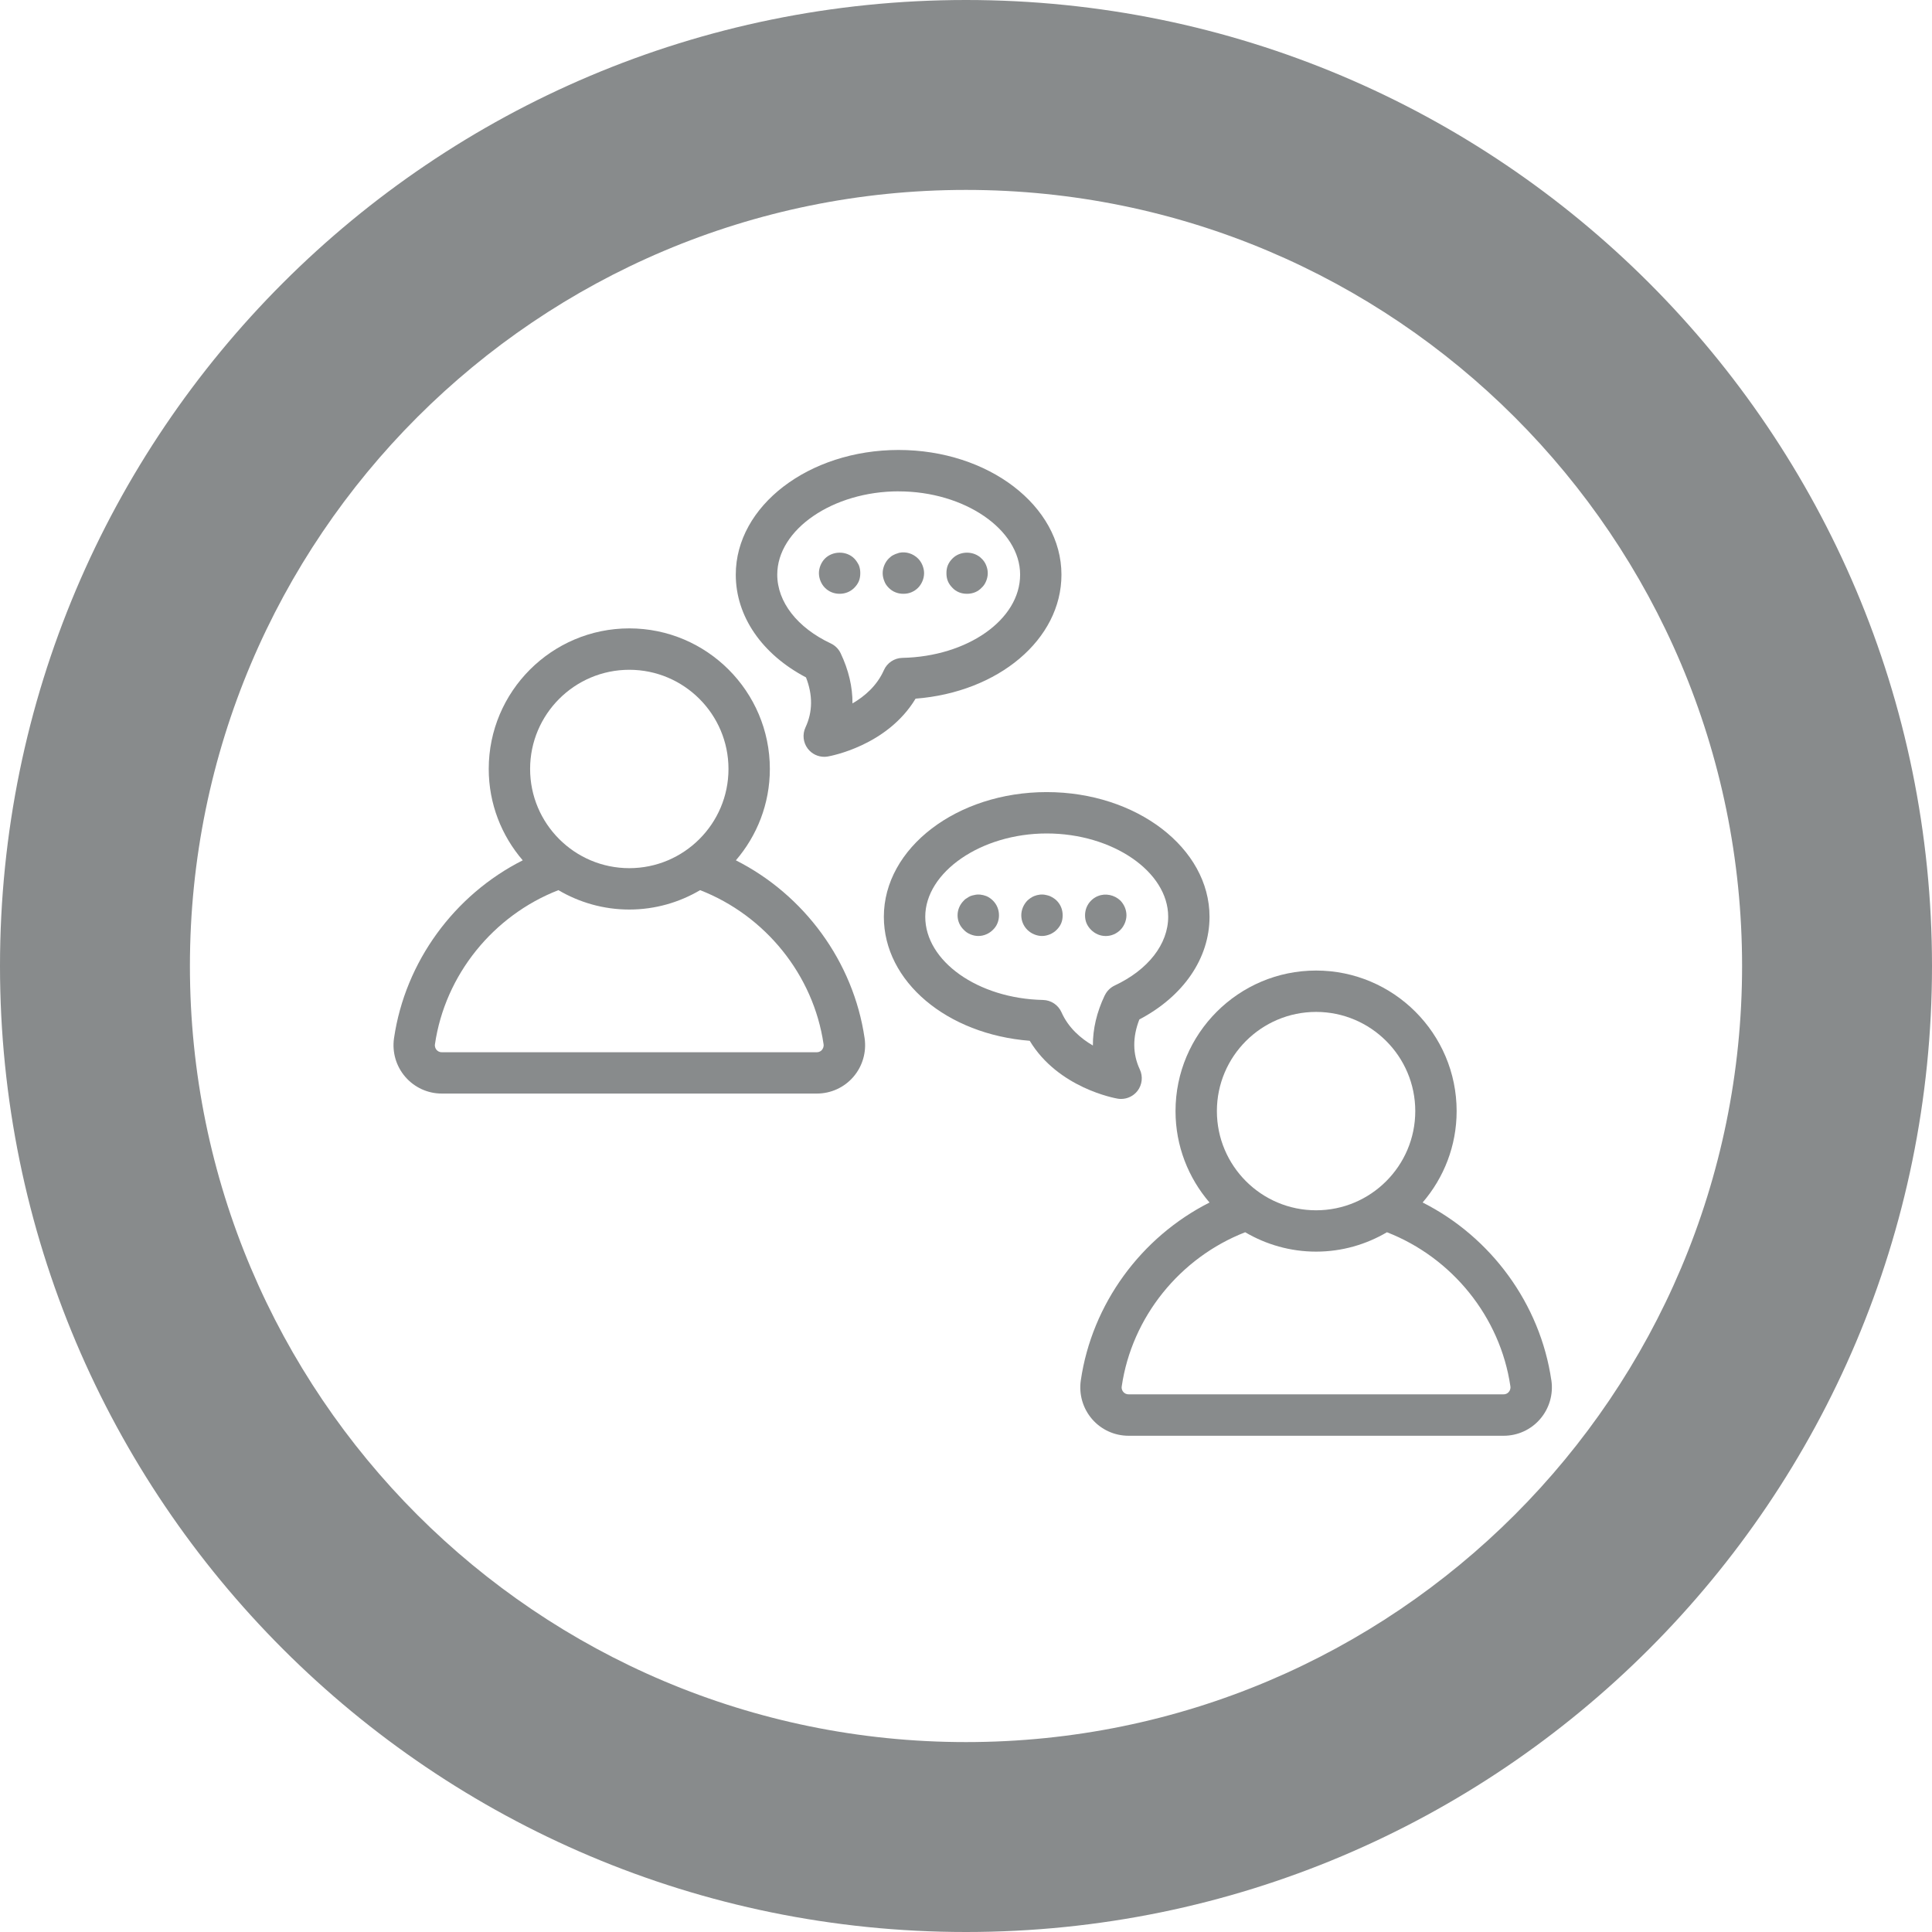 <?xml version="1.0" encoding="UTF-8"?><svg id="Layer_2" xmlns="http://www.w3.org/2000/svg" viewBox="0 0 527.26 527.26"><defs><style>.cls-1{fill:#888b8c;stroke-width:0px;}</style></defs><g id="Layer_1-2"><path class="cls-1" d="m263.63,0C118.03,0,0,118.03,0,263.63s118.03,263.63,263.63,263.63,263.63-118.03,263.63-263.63S409.23,0,263.63,0Zm0,475.43c-116.97,0-211.8-94.83-211.8-211.8S146.66,51.83,263.63,51.83s211.8,94.83,211.8,211.8-94.83,211.8-211.8,211.8Z"/><path class="cls-1" d="m200.82,234.8c5.77-6.71,9.28-15.42,9.28-24.95,0-21.15-17.21-38.36-38.36-38.36s-38.36,17.21-38.36,38.36c0,9.53,3.51,18.23,9.28,24.94-18.65,9.41-32.07,27.64-35.13,48.55-.55,3.81.57,7.65,3.09,10.56,2.5,2.88,6.11,4.54,9.92,4.54h102.4c3.82,0,7.44-1.65,9.94-4.54,2.51-2.9,3.63-6.75,3.08-10.56-3.05-20.9-16.48-39.12-35.13-48.55Zm-29.08-52.01c14.93,0,27.07,12.14,27.07,27.07s-12.14,27.07-27.07,27.07-27.07-12.14-27.07-27.07,12.14-27.07,27.07-27.07Zm52.59,103.73c-.25.29-.7.64-1.4.64h-102.4c-.69,0-1.13-.35-1.38-.63-.22-.25-.56-.78-.45-1.54,2.77-18.95,15.9-35.13,33.69-42.06,5.69,3.34,12.28,5.29,19.34,5.29s13.66-1.95,19.34-5.29c17.79,6.93,30.93,23.12,33.69,42.05.11.76-.23,1.28-.44,1.53Z"/><path class="cls-1" d="m219.96,184.86c1.89,4.84,1.84,9.42-.13,13.64-.89,1.9-.65,4.15.62,5.82,1.08,1.41,2.75,2.22,4.49,2.22.31,0,.63-.03.95-.08.71-.12,16.22-2.91,23.98-15.79,22.58-1.75,39.81-16.15,39.81-33.84,0-18.76-19.94-34.03-44.44-34.03s-44.44,15.26-44.44,34.03c0,11.35,7.12,21.7,19.15,28.03Zm25.29-50.76c17.97,0,33.15,10.41,33.15,22.73s-14.42,22.35-32.14,22.71c-2.19.05-4.16,1.36-5.04,3.36-1.9,4.28-5.29,7.16-8.57,9.07.03-4.5-1.05-9.11-3.23-13.69-.56-1.18-1.51-2.12-2.69-2.68-9.15-4.3-14.61-11.32-14.61-18.78,0-12.32,15.18-22.73,33.15-22.73Z"/><path class="cls-1" d="m225.13,160.41c1.07,1.08,2.48,1.64,4.01,1.64s2.94-.56,4.01-1.64c.51-.51.96-1.13,1.24-1.81.28-.68.39-1.41.39-2.2,0-.73-.11-1.47-.39-2.15-.34-.68-.74-1.3-1.24-1.81-2.09-2.15-5.87-2.15-8.02,0-.51.51-.9,1.13-1.19,1.81-.28.68-.45,1.41-.45,2.15,0,.79.17,1.52.45,2.2.28.68.68,1.3,1.19,1.81Z"/><path class="cls-1" d="m242.53,160.41c.57.56,1.13.96,1.86,1.24.68.28,1.41.4,2.15.4s1.47-.12,2.15-.4,1.3-.68,1.86-1.24c.51-.51.9-1.13,1.19-1.81s.45-1.41.45-2.2c0-.73-.17-1.47-.45-2.15s-.68-1.3-1.19-1.81c-1.36-1.36-3.28-1.97-5.14-1.58-.34.12-.68.23-1.01.34-.34.11-.68.34-1.02.51-.28.23-.57.45-.85.73-.51.51-.9,1.13-1.19,1.81-.28.68-.45,1.41-.45,2.15,0,.79.17,1.52.45,2.2.23.68.68,1.3,1.19,1.81Z"/><path class="cls-1" d="m259.92,160.41c.51.56,1.13.96,1.81,1.24s1.41.4,2.2.4c1.52,0,2.94-.56,3.95-1.64.57-.51.96-1.13,1.24-1.81.28-.68.45-1.41.45-2.2,0-.73-.17-1.47-.45-2.15-.28-.68-.68-1.3-1.24-1.81-2.09-2.15-5.87-2.15-7.96,0-.51.51-.96,1.13-1.24,1.81s-.39,1.41-.39,2.15c0,.79.11,1.52.39,2.2s.73,1.3,1.24,1.81Z"/><path class="cls-1" d="m423.38,376.72c-3.05-20.91-16.48-39.13-35.13-48.55,5.77-6.71,9.28-15.42,9.28-24.94,0-21.15-17.21-38.36-38.36-38.36s-38.36,17.21-38.36,38.36c0,9.53,3.51,18.23,9.28,24.95-18.65,9.42-32.08,27.65-35.13,48.55-.55,3.81.57,7.65,3.08,10.56,2.5,2.89,6.12,4.54,9.94,4.54h102.4c3.81,0,7.43-1.65,9.92-4.54,2.51-2.9,3.64-6.75,3.09-10.56Zm-64.21-100.56c14.93,0,27.07,12.14,27.07,27.07s-12.14,27.07-27.07,27.07-27.07-12.14-27.07-27.07,12.14-27.07,27.07-27.07Zm52.58,103.73c-.25.29-.69.63-1.38.63h-102.4c-.7,0-1.15-.35-1.4-.64-.22-.25-.56-.77-.44-1.53,2.77-18.94,15.91-35.13,33.69-42.06,5.69,3.34,12.29,5.29,19.35,5.29s13.66-1.95,19.34-5.29c17.78,6.92,30.92,23.11,33.69,42.05.11.77-.23,1.3-.45,1.54Z"/><path class="cls-1" d="m305.96,299.91c1.74,0,3.41-.81,4.49-2.22,1.27-1.67,1.51-3.92.62-5.82-1.98-4.22-2.02-8.81-.13-13.65,12.03-6.33,19.15-16.68,19.15-28.02,0-18.76-19.94-34.03-44.44-34.03s-44.44,15.26-44.44,34.03c0,17.69,17.23,32.08,39.81,33.84,7.76,12.88,23.27,15.67,23.98,15.79.32.06.64.08.95.08Zm-4.47-28.26c-2.18,4.58-3.26,9.19-3.23,13.68-3.28-1.91-6.68-4.8-8.57-9.07-.89-2-2.85-3.31-5.04-3.36-17.72-.37-32.14-10.56-32.14-22.71s15.18-22.73,33.15-22.73,33.15,10.41,33.15,22.73c0,7.46-5.46,14.48-14.61,18.77-1.18.56-2.13,1.51-2.69,2.68Z"/><path class="cls-1" d="m299.62,244.55c-.73.28-1.35.73-1.86,1.24-1.07,1.07-1.64,2.48-1.64,4.01,0,.73.11,1.47.4,2.15.28.68.73,1.3,1.24,1.81,1.07,1.07,2.48,1.69,4.01,1.69s2.94-.62,4.01-1.69c.51-.51.9-1.13,1.19-1.81.28-.68.45-1.41.45-2.15,0-1.53-.62-2.94-1.64-4.01-1.64-1.58-4.12-2.09-6.15-1.24Z"/><path class="cls-1" d="m287.53,245.11c-.34-.23-.68-.4-1.01-.56-.34-.12-.68-.23-1.02-.29-1.13-.28-2.26-.11-3.28.29-.68.28-1.3.73-1.86,1.24-1.01,1.07-1.64,2.48-1.64,4.01s.62,2.93,1.64,3.95c.57.56,1.19.96,1.86,1.24s1.41.45,2.15.45,1.47-.17,2.15-.45c.68-.28,1.3-.68,1.86-1.24.51-.51.96-1.13,1.24-1.81s.39-1.41.39-2.15c0-1.53-.56-2.94-1.64-4.01-.28-.28-.57-.51-.85-.68Z"/><path class="cls-1" d="m269.18,244.55c-1.07-.4-2.2-.57-3.28-.29-.39.06-.73.17-1.07.29-.34.17-.68.34-.96.56-.34.17-.62.4-.85.68-1.07,1.07-1.69,2.48-1.69,4.01s.62,2.93,1.69,3.95c.51.56,1.13.96,1.81,1.24.68.28,1.41.45,2.15.45,1.52,0,2.94-.62,4.01-1.69,1.07-1.02,1.64-2.43,1.64-3.95s-.57-2.94-1.64-4.01c-.51-.51-1.13-.96-1.81-1.24Z"/></g></svg>